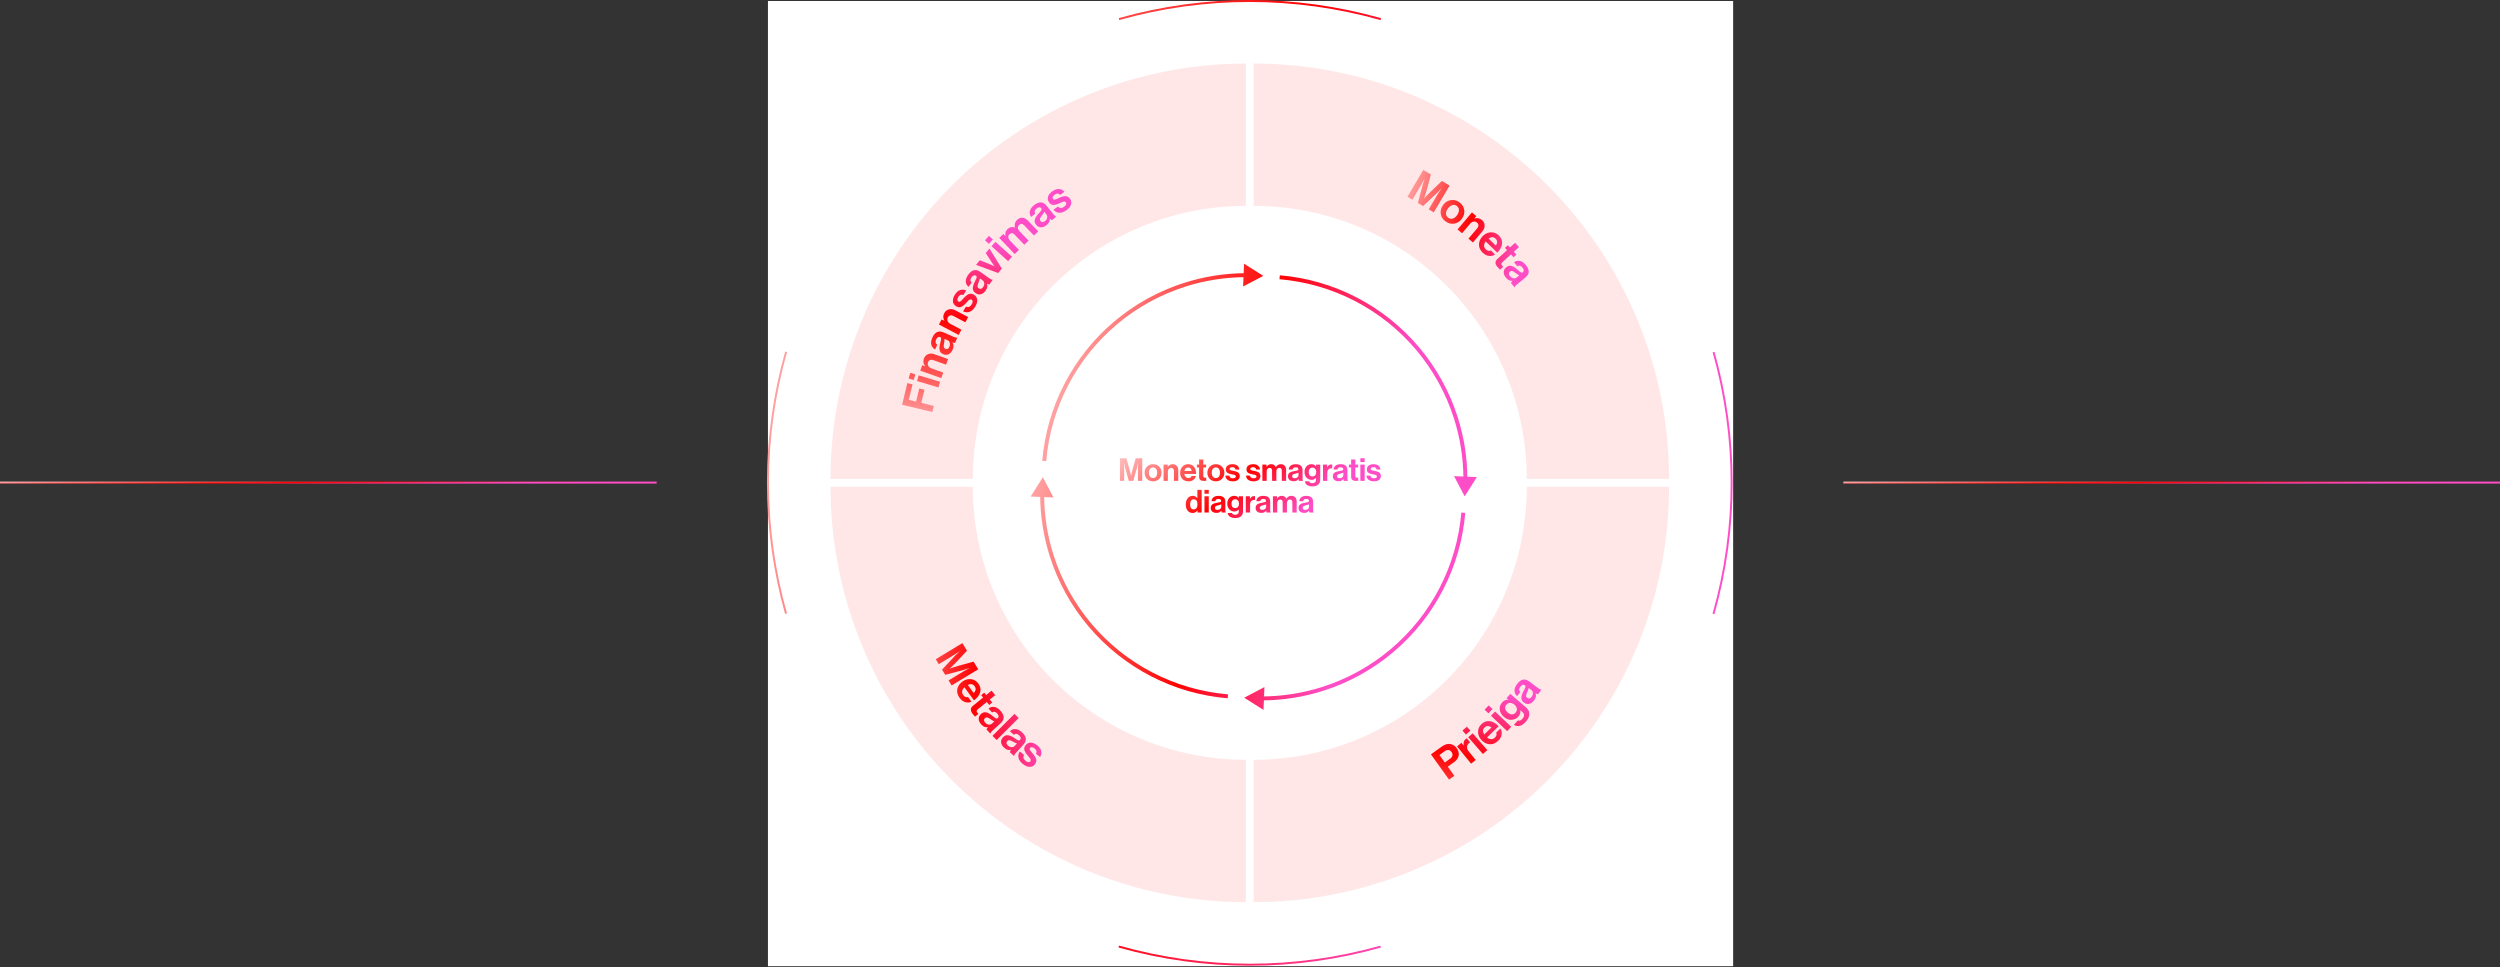 <svg width="1264" height="489" viewBox="0 0 1264 489" fill="none" xmlns="http://www.w3.org/2000/svg">
<rect x="0" y="0" width="1264" height="489" fill="#333333" stroke="none"/>
<rect width="488" height="488" transform="translate(388.273 0.5)" fill="white"/>
<path d="M565.761 9.65C609.052 -2.561 654.878 -2.55 698.163 9.684M397.424 310.271C385.212 266.98 385.224 221.154 397.457 177.869M698.045 478.609C654.754 490.82 608.927 490.809 565.642 478.575M866.382 177.988C878.594 221.278 878.582 267.105 866.349 310.39" stroke="url(#paint0_linear_11655_75461)"/>
<path d="M843.902 242.125C843.902 214.547 838.471 187.24 827.917 161.761C817.364 136.283 801.895 113.133 782.395 93.633C762.894 74.132 739.744 58.664 714.266 48.11C688.787 37.557 661.48 32.125 633.902 32.125L633.902 104.096C652.029 104.096 669.977 107.666 686.724 114.603C703.47 121.539 718.687 131.706 731.504 144.524C744.321 157.341 754.488 172.557 761.425 189.303C768.361 206.05 771.932 223.999 771.932 242.125H843.902Z" fill="#FF0B1A" fill-opacity="0.1"/>
<path d="M419.902 242.125C419.902 214.547 425.334 187.24 435.888 161.761C446.441 136.283 461.91 113.133 481.41 93.633C500.91 74.132 524.06 58.664 549.539 48.11C575.017 37.557 602.325 32.125 629.902 32.125L629.902 104.096C611.776 104.096 593.827 107.666 577.081 114.603C560.334 121.539 545.118 131.706 532.301 144.524C519.484 157.341 509.316 172.557 502.38 189.303C495.443 206.05 491.873 223.999 491.873 242.125H419.902Z" fill="#FF0B1A" fill-opacity="0.1"/>
<path d="M419.902 246.125C419.902 273.703 425.334 301.01 435.888 326.489C446.441 351.967 461.91 375.117 481.41 394.617C500.91 414.118 524.06 429.586 549.539 440.14C575.017 450.693 602.325 456.125 629.902 456.125L629.902 384.154C611.776 384.154 593.827 380.584 577.081 373.647C560.334 366.711 545.118 356.544 532.301 343.726C519.484 330.909 509.316 315.693 502.38 298.947C495.443 282.2 491.873 264.251 491.873 246.125H419.902Z" fill="#FF0B1A" fill-opacity="0.1"/>
<path d="M843.902 246.125C843.902 273.703 838.471 301.01 827.917 326.489C817.364 351.967 801.895 375.117 782.395 394.617C762.894 414.118 739.744 429.586 714.266 440.14C688.787 450.693 661.48 456.125 633.902 456.125L633.902 384.154C652.029 384.154 669.977 380.584 686.724 373.647C703.47 366.711 718.687 356.544 731.504 343.726C744.321 330.909 754.488 315.693 761.425 298.947C768.361 282.2 771.932 264.251 771.932 246.125H843.902Z" fill="#FF0B1A" fill-opacity="0.1"/>
<path d="M711.585 99.472L719.596 85.936L723.459 88.222L721.348 96.15C721.188 96.737 720.994 97.381 720.767 98.082C720.56 98.777 720.39 99.324 720.256 99.722L720.037 100.308L720.075 100.331C721.084 99.173 722.083 98.119 723.071 97.17L729.006 91.505L732.925 93.824L724.913 107.361L722.357 105.848L726.951 98.086L728.723 95.351L728.685 95.329C727.856 96.27 727.152 97.012 726.575 97.556L719.517 104.168L716.886 102.61L719.342 93.276L720.279 90.354L720.242 90.331C719.645 91.512 719.13 92.468 718.697 93.201L714.103 100.963L711.585 99.472ZM735.31 113.062C733.757 113.333 732.279 112.96 730.877 111.946C729.475 110.932 728.659 109.644 728.43 108.085C728.209 106.513 728.597 105.038 729.595 103.66C730.592 102.281 731.867 101.457 733.42 101.187C734.982 100.905 736.464 101.271 737.866 102.285C739.268 103.3 740.08 104.593 740.3 106.164C740.53 107.724 740.146 109.193 739.148 110.572C738.151 111.95 736.872 112.78 735.31 113.062ZM732.218 110.092C732.943 110.617 733.701 110.758 734.491 110.515C735.303 110.27 736.035 109.695 736.689 108.792C737.342 107.889 737.658 107.014 737.638 106.166C737.629 105.327 737.263 104.646 736.538 104.121C735.801 103.588 735.033 103.449 734.234 103.703C733.443 103.946 732.716 104.524 732.054 105.439C731.401 106.342 731.078 107.213 731.087 108.052C731.104 108.879 731.481 109.559 732.218 110.092ZM746.445 109.273L745.452 110.449L745.502 110.492C746.891 110.053 748.14 110.302 749.249 111.239C750.134 111.987 750.595 112.895 750.633 113.964C750.68 115.021 750.302 116.026 749.497 116.978L744.741 122.608L742.455 120.677L746.928 115.383C747.325 114.913 747.513 114.418 747.49 113.9C747.478 113.391 747.237 112.938 746.767 112.54C746.263 112.114 745.686 111.944 745.038 112.03C744.401 112.125 743.836 112.464 743.344 113.046L739.212 117.936L736.926 116.005L744.21 107.385L746.445 109.273ZM749.675 127.777C748.371 126.51 747.733 125.113 747.763 123.588C747.803 122.053 748.431 120.659 749.647 119.407C750.822 118.197 752.176 117.55 753.71 117.465C755.254 117.37 756.61 117.89 757.778 119.024C759.051 120.261 759.605 121.658 759.441 123.216C759.277 124.775 758.475 126.295 757.034 127.779L751.164 122.076C750.624 122.8 750.355 123.509 750.354 124.204C750.364 124.889 750.669 125.522 751.269 126.104C752.058 126.871 752.9 127.045 753.797 126.628L755.911 128.682C755.018 129.286 754.005 129.529 752.873 129.411C751.74 129.292 750.675 128.748 749.675 127.777ZM756.2 120.712C755.159 119.7 753.971 119.671 752.636 120.624L756.234 124.119C756.703 123.573 756.933 122.988 756.924 122.366C756.925 121.733 756.684 121.182 756.2 120.712ZM760.919 125.315L762.382 123.98L763.434 125.134L766.035 122.762L768.007 124.924L765.406 127.296L766.711 128.727L765.248 130.061L763.943 128.631L759.522 132.663C758.969 133.167 758.945 133.695 759.449 134.248L760.058 134.883L758.432 136.366C758.104 136.05 757.673 135.599 757.14 135.014C756.557 134.374 756.219 133.7 756.127 132.989C756.046 132.269 756.363 131.583 757.079 130.931L761.971 126.469L760.919 125.315ZM763.945 143.081C763.999 142.846 764.248 142.491 764.692 142.014L764.664 141.98C764.085 142.037 763.535 141.956 763.015 141.737C762.495 141.519 761.952 141.063 761.385 140.371C760.632 139.452 760.261 138.524 760.271 137.587C760.281 136.65 760.711 135.833 761.562 135.136C762.447 134.411 763.345 134.188 764.255 134.466C765.177 134.735 766.173 135.361 767.242 136.343C768.025 137.067 768.593 137.53 768.948 137.732C769.315 137.925 769.651 137.896 769.958 137.645C770.275 137.385 770.423 137.056 770.4 136.657C770.388 136.25 770.188 135.808 769.797 135.331C768.933 134.276 768.065 134.048 767.192 134.649L765.505 132.59C766.362 131.946 767.322 131.718 768.387 131.908C769.452 132.097 770.477 132.793 771.462 133.996C773.469 136.447 773.401 138.551 771.256 140.307L766.813 143.945C766.155 144.484 765.836 144.916 765.856 145.241L765.77 145.31L763.945 143.081ZM763.462 139.609C763.982 140.244 764.556 140.609 765.182 140.703C765.818 140.808 766.362 140.674 766.816 140.303L768.127 139.229C767.775 139.1 767.164 138.701 766.292 138.03C765.606 137.493 765.055 137.167 764.639 137.053C764.234 136.929 763.839 137.025 763.453 137.341C762.716 137.945 762.718 138.701 763.462 139.609Z" fill="url(#paint1_linear_11655_75461)"/>
<path d="M471.399 208.337L456.108 204.645L458.752 193.695L461.383 194.331L459.487 202.179L463.166 203.067L464.772 196.416L467.424 197.057L465.817 203.708L472.147 205.236L471.399 208.337ZM474.458 195.892L463.646 192.654L464.505 189.788L475.316 193.026L474.458 195.892ZM461.96 192.15L459.389 191.38L460.247 188.513L462.818 189.283L461.96 192.15ZM466.259 184.66L467.71 185.176L467.733 185.114C466.832 183.969 466.624 182.712 467.11 181.344C467.498 180.252 468.185 179.5 469.172 179.088C470.145 178.671 471.219 178.671 472.394 179.088L479.339 181.555L478.338 184.374L471.807 182.055C471.227 181.849 470.698 181.848 470.221 182.052C469.749 182.242 469.409 182.627 469.203 183.208C468.982 183.83 469.026 184.429 469.335 185.006C469.649 185.569 470.165 185.978 470.884 186.233L476.917 188.375L475.915 191.195L465.28 187.418L466.259 184.66ZM482.881 173.341C482.648 173.399 482.218 173.338 481.592 173.158L481.574 173.199C481.887 173.689 482.064 174.215 482.105 174.778C482.146 175.341 481.986 176.032 481.626 176.851C481.148 177.938 480.489 178.69 479.649 179.106C478.81 179.522 477.886 179.508 476.879 179.065C475.832 178.605 475.226 177.906 475.062 176.968C474.884 176.025 474.99 174.854 475.381 173.455C475.671 172.43 475.826 171.713 475.846 171.305C475.852 170.891 475.673 170.604 475.311 170.445C474.935 170.279 474.574 170.297 474.23 170.498C473.872 170.693 473.569 171.072 473.321 171.636C472.772 172.885 472.963 173.762 473.894 174.268L472.822 176.704C471.86 176.233 471.222 175.48 470.908 174.445C470.594 173.41 470.75 172.18 471.376 170.757C472.651 167.857 474.558 166.965 477.095 168.081L482.351 170.392C483.13 170.735 483.66 170.823 483.941 170.659L484.041 170.703L482.881 173.341ZM480.005 175.345C480.336 174.593 480.401 173.917 480.201 173.316C480.006 172.702 479.64 172.276 479.103 172.04L477.553 171.358C477.597 171.73 477.518 172.457 477.315 173.537C477.147 174.393 477.107 175.032 477.193 175.454C477.266 175.871 477.531 176.18 477.988 176.38C478.86 176.764 479.533 176.419 480.005 175.345ZM476.096 161.499L477.458 162.218L477.488 162.159C476.762 160.897 476.738 159.623 477.416 158.339C477.957 157.315 478.746 156.67 479.782 156.404C480.804 156.132 481.867 156.287 482.97 156.869L489.486 160.311L488.089 162.956L481.961 159.72C481.417 159.432 480.893 159.355 480.392 159.488C479.897 159.608 479.506 159.941 479.218 160.486C478.91 161.069 478.867 161.668 479.09 162.284C479.319 162.886 479.771 163.365 480.445 163.721L486.106 166.711L484.709 169.357L474.729 164.086L476.096 161.499ZM493.091 154.997C492.243 156.369 491.28 157.257 490.203 157.66C489.113 158.055 488.021 157.966 486.927 157.393L488.385 155.035C489.546 155.529 490.508 155.159 491.272 153.924C491.619 153.362 491.786 152.87 491.771 152.448C491.765 152.012 491.593 151.69 491.256 151.482C491.131 151.405 491.004 151.36 490.873 151.349C490.75 151.324 490.616 151.345 490.472 151.411C490.323 151.457 490.197 151.508 490.093 151.565C489.997 151.608 489.862 151.715 489.688 151.884C489.515 152.052 489.381 152.185 489.287 152.282C489.2 152.366 489.057 152.528 488.858 152.767C488.653 152.985 488.508 153.137 488.421 153.221C487.998 153.683 487.632 154.052 487.323 154.327C487.011 154.582 486.642 154.828 486.219 155.067C485.783 155.297 485.333 155.398 484.868 155.369C484.398 155.32 483.914 155.141 483.415 154.832C482.417 154.215 481.88 153.383 481.804 152.335C481.735 151.275 482.056 150.172 482.765 149.024C483.529 147.789 484.414 147 485.42 146.656C486.421 146.293 487.445 146.366 488.492 146.875L487.069 149.177C486.071 148.698 485.222 149.026 484.52 150.161C484.203 150.672 484.046 151.136 484.048 151.551C484.058 151.953 484.231 152.259 484.568 152.467C484.68 152.536 484.798 152.583 484.92 152.608C485.039 152.612 485.166 152.587 485.303 152.534C485.434 152.46 485.556 152.389 485.668 152.32C485.767 152.243 485.899 152.127 486.065 151.97C486.218 151.806 486.356 151.667 486.478 151.553C486.588 151.432 486.741 151.268 486.937 151.061C487.121 150.848 487.268 150.68 487.378 150.558C487.712 150.213 487.994 149.939 488.223 149.736C488.448 149.512 488.745 149.282 489.116 149.046C489.474 148.802 489.81 148.648 490.125 148.584C490.436 148.5 490.802 148.494 491.224 148.565C491.641 148.616 492.067 148.776 492.504 149.046C493.452 149.633 493.975 150.474 494.073 151.569C494.167 152.645 493.84 153.787 493.091 154.997ZM500.257 143.797C500.016 143.806 499.608 143.658 499.032 143.355L499.006 143.391C499.213 143.935 499.278 144.486 499.204 145.045C499.129 145.605 498.832 146.248 498.312 146.977C497.622 147.943 496.823 148.545 495.916 148.78C495.009 149.016 494.108 148.814 493.213 148.175C492.282 147.511 491.831 146.703 491.861 145.751C491.88 144.791 492.223 143.667 492.891 142.378C493.385 141.433 493.683 140.763 493.785 140.367C493.875 139.963 493.759 139.646 493.437 139.416C493.103 139.177 492.746 139.121 492.368 139.248C491.978 139.365 491.604 139.675 491.246 140.176C490.453 141.286 490.461 142.184 491.27 142.869L489.723 145.036C488.877 144.378 488.406 143.511 488.311 142.433C488.215 141.356 488.618 140.184 489.521 138.919C491.362 136.34 493.41 135.856 495.667 137.466L500.34 140.802C501.033 141.296 501.533 141.491 501.842 141.387L501.931 141.451L500.257 143.797ZM497.032 145.171C497.51 144.503 497.711 143.854 497.638 143.225C497.573 142.584 497.302 142.093 496.824 141.752L495.445 140.768C495.413 141.141 495.187 141.836 494.768 142.853C494.429 143.656 494.259 144.273 494.257 144.704C494.244 145.127 494.44 145.484 494.846 145.773C495.622 146.327 496.351 146.126 497.032 145.171ZM504.691 138.041L493.481 133.912L495.406 131.564L501.075 133.88L502.791 134.633L502.819 134.599C502.51 134.213 502.147 133.707 501.731 133.081L498.378 127.941L500.275 125.627L506.505 135.829L504.691 138.041ZM509.68 132.029L501.301 124.469L503.305 122.247L511.684 129.808L509.68 132.029ZM499.994 123.29L498.001 121.492L500.006 119.27L501.998 121.068L499.994 123.29ZM513.025 128.424L505.204 120.288L507.281 118.291L508.333 119.385L508.381 119.339C508.055 117.964 508.421 116.768 509.479 115.751C509.986 115.263 510.563 114.964 511.208 114.852C511.854 114.719 512.485 114.773 513.103 115.014L513.135 114.983C512.812 113.462 513.169 112.204 514.205 111.208C515.051 110.395 515.955 110.024 516.919 110.094C517.882 110.145 518.796 110.619 519.66 111.518L524.92 116.989L522.763 119.063L517.854 113.956C516.959 113.026 516.095 112.962 515.259 113.765C514.805 114.202 514.603 114.711 514.653 115.293C514.705 115.854 514.989 116.405 515.508 116.944L520.051 121.67L517.894 123.744L512.985 118.637C512.09 117.706 511.225 117.643 510.39 118.446C509.957 118.862 509.76 119.367 509.8 119.959C509.841 120.53 510.12 121.085 510.639 121.625L515.182 126.351L513.025 128.424ZM531.835 111.321C531.601 111.264 531.247 111.013 530.774 110.565L530.74 110.593C530.792 111.172 530.707 111.721 530.484 112.24C530.261 112.758 529.802 113.298 529.105 113.859C528.18 114.604 527.249 114.968 526.312 114.951C525.375 114.934 524.562 114.497 523.872 113.64C523.154 112.749 522.938 111.85 523.223 110.942C523.499 110.022 524.133 109.032 525.123 107.97C525.853 107.193 526.321 106.628 526.526 106.275C526.722 105.91 526.695 105.573 526.447 105.265C526.189 104.945 525.861 104.795 525.463 104.815C525.055 104.823 524.611 105.021 524.132 105.407C523.069 106.263 522.835 107.129 523.429 108.007L521.356 109.677C520.719 108.816 520.499 107.853 520.697 106.79C520.895 105.726 521.599 104.707 522.81 103.731C525.277 101.744 527.38 101.829 529.119 103.988L532.721 108.459C533.255 109.122 533.685 109.444 534.01 109.427L534.079 109.513L531.835 111.321ZM528.359 111.776C528.999 111.261 529.368 110.69 529.466 110.065C529.576 109.43 529.447 108.884 529.079 108.427L528.017 107.108C527.885 107.459 527.48 108.067 526.803 108.933C526.26 109.615 525.93 110.164 525.812 110.579C525.686 110.983 525.779 111.379 526.091 111.767C526.69 112.509 527.445 112.512 528.359 111.776ZM539.225 106.264C537.904 107.191 536.669 107.626 535.52 107.572C534.363 107.505 533.395 106.993 532.616 106.035L534.886 104.443C535.757 105.355 536.788 105.394 537.977 104.56C538.517 104.181 538.864 103.795 539.018 103.401C539.183 102.998 539.152 102.635 538.925 102.31C538.841 102.19 538.741 102.099 538.626 102.037C538.522 101.966 538.391 101.932 538.233 101.936C538.078 101.919 537.941 101.916 537.824 101.927C537.718 101.93 537.552 101.974 537.326 102.061C537.1 102.148 536.925 102.217 536.8 102.269C536.687 102.312 536.492 102.404 536.214 102.545C535.941 102.665 535.747 102.747 535.634 102.79C535.063 103.048 534.581 103.242 534.189 103.373C533.801 103.484 533.366 103.566 532.883 103.618C532.391 103.658 531.938 103.573 531.522 103.363C531.11 103.132 530.735 102.777 530.398 102.296C529.725 101.336 529.559 100.359 529.902 99.366C530.257 98.365 530.987 97.477 532.092 96.703C533.281 95.869 534.406 95.493 535.465 95.574C536.529 95.634 537.441 96.105 538.202 96.987L535.986 98.54C535.259 97.707 534.349 97.673 533.256 98.439C532.763 98.784 532.436 99.148 532.274 99.53C532.124 99.904 532.163 100.253 532.39 100.577C532.466 100.686 532.556 100.775 532.659 100.846C532.766 100.896 532.893 100.924 533.039 100.928C533.19 100.913 533.33 100.895 533.459 100.876C533.581 100.845 533.748 100.79 533.962 100.712C534.168 100.621 534.349 100.548 534.506 100.491C534.655 100.423 534.861 100.332 535.122 100.22C535.376 100.097 535.577 100 535.726 99.932C536.169 99.746 536.536 99.606 536.827 99.509C537.121 99.392 537.485 99.299 537.919 99.227C538.344 99.144 538.714 99.135 539.029 99.201C539.348 99.247 539.687 99.385 540.046 99.617C540.409 99.828 540.738 100.144 541.032 100.564C541.672 101.477 541.821 102.456 541.48 103.502C541.142 104.527 540.39 105.448 539.225 106.264Z" fill="url(#paint2_linear_11655_75461)"/>
<path d="M473.117 333.304L486.576 325.162L488.899 329.002L483.291 334.991C482.873 335.433 482.398 335.909 481.866 336.419C481.355 336.934 480.947 337.335 480.641 337.623L480.171 338.036L480.193 338.074C481.63 337.53 483.008 337.074 484.327 336.704L492.235 334.517L494.592 338.414L481.133 346.556L479.596 344.014L487.314 339.346L490.168 337.773L490.145 337.736C488.97 338.173 487.999 338.494 487.232 338.701L477.888 341.191L476.305 338.574L482.882 331.51L485.089 329.378L485.067 329.34C483.983 330.099 483.077 330.698 482.349 331.139L474.631 335.807L473.117 333.304ZM485.183 352.856C484.113 351.385 483.722 349.901 484.01 348.403C484.311 346.897 485.166 345.63 486.578 344.603C487.941 343.61 489.386 343.203 490.912 343.38C492.45 343.549 493.698 344.291 494.656 345.608C495.7 347.043 496.009 348.514 495.582 350.021C495.156 351.529 494.107 352.891 492.435 354.108L487.619 347.491C486.964 348.113 486.578 348.766 486.46 349.45C486.353 350.127 486.546 350.803 487.038 351.478C487.685 352.368 488.486 352.683 489.44 352.424L491.175 354.807C490.192 355.251 489.152 355.318 488.056 355.009C486.961 354.7 486.003 353.982 485.183 352.856ZM492.814 347.003C491.959 345.829 490.794 345.598 489.317 346.31L492.268 350.365C492.823 349.907 493.149 349.37 493.246 348.756C493.355 348.132 493.211 347.548 492.814 347.003ZM496.085 351.455L497.62 350.204L498.607 351.416L501.336 349.193L503.184 351.462L500.454 353.685L501.676 355.186L500.141 356.436L498.919 354.935L494.278 358.713C493.698 359.185 493.644 359.712 494.117 360.292L494.689 360.96L492.983 362.349C492.673 362.015 492.268 361.541 491.768 360.927C491.222 360.256 490.923 359.563 490.871 358.849C490.83 358.125 491.185 357.458 491.936 356.847L497.071 352.666L496.085 351.455ZM498.789 368.808C498.832 368.572 499.062 368.203 499.48 367.704L499.45 367.671C498.875 367.759 498.322 367.707 497.791 367.516C497.26 367.325 496.693 366.899 496.091 366.237C495.291 365.359 494.871 364.451 494.832 363.515C494.793 362.579 495.18 361.74 495.993 361C496.839 360.23 497.724 359.96 498.648 360.19C499.582 360.41 500.609 360.982 501.729 361.907C502.548 362.589 503.14 363.021 503.506 363.205C503.882 363.378 504.216 363.331 504.509 363.065C504.812 362.788 504.942 362.452 504.899 362.055C504.866 361.649 504.642 361.218 504.227 360.762C503.309 359.754 502.43 359.572 501.59 360.218L499.797 358.25C500.619 357.562 501.566 357.284 502.64 357.417C503.713 357.551 504.773 358.192 505.82 359.342C507.953 361.684 507.995 363.788 505.945 365.655L501.699 369.521C501.07 370.093 500.774 370.542 500.811 370.865L500.73 370.939L498.789 368.808ZM498.125 365.367C498.678 365.974 499.27 366.308 499.9 366.369C500.541 366.44 501.078 366.278 501.511 365.883L502.764 364.743C502.406 364.633 501.774 364.266 500.869 363.642C500.155 363.141 499.588 362.845 499.166 362.752C498.756 362.65 498.366 362.767 497.997 363.103C497.292 363.744 497.335 364.499 498.125 365.367ZM501.806 372.051L512.931 360.931L515.047 363.047L503.921 374.167L501.806 372.051ZM510.595 380.315C510.615 380.075 510.81 379.687 511.18 379.151L511.148 379.122C510.583 379.262 510.028 379.262 509.481 379.121C508.935 378.98 508.331 378.608 507.67 378.005C506.792 377.205 506.29 376.34 506.164 375.412C506.038 374.483 506.346 373.613 507.087 372.8C507.858 371.954 508.713 371.603 509.654 371.747C510.605 371.879 511.681 372.354 512.882 373.171C513.761 373.774 514.391 374.149 514.771 374.298C515.162 374.436 515.49 374.358 515.757 374.066C516.034 373.762 516.132 373.415 516.052 373.024C515.981 372.622 515.718 372.214 515.263 371.799C514.255 370.88 513.363 370.781 512.586 371.502L510.619 369.709C511.373 368.947 512.291 368.583 513.372 368.616C514.453 368.649 515.568 369.19 516.717 370.237C519.058 372.371 519.295 374.463 517.427 376.511L513.559 380.754C512.986 381.383 512.733 381.857 512.799 382.176L512.725 382.257L510.595 380.315ZM509.615 376.95C510.221 377.503 510.842 377.781 511.475 377.783C512.119 377.795 512.639 377.584 513.034 377.15L514.176 375.898C513.809 375.822 513.146 375.515 512.186 374.978C511.429 374.546 510.837 374.303 510.409 374.25C509.99 374.187 509.613 374.339 509.277 374.707C508.635 375.412 508.747 376.159 509.615 376.95ZM517.239 386.344C515.981 385.335 515.217 384.271 514.948 383.153C514.688 382.023 514.91 380.95 515.612 379.934L517.774 381.669C517.143 382.76 517.394 383.76 518.526 384.669C519.041 385.082 519.509 385.307 519.931 385.344C520.364 385.391 520.704 385.259 520.952 384.95C521.043 384.836 521.103 384.715 521.131 384.586C521.17 384.467 521.165 384.332 521.118 384.181C521.09 384.027 521.055 383.896 521.012 383.786C520.98 383.685 520.89 383.538 520.744 383.346C520.598 383.153 520.482 383.004 520.398 382.898C520.325 382.802 520.182 382.641 519.969 382.413C519.777 382.184 519.644 382.021 519.571 381.925C519.164 381.448 518.843 381.04 518.607 380.701C518.392 380.359 518.192 379.964 518.007 379.515C517.831 379.054 517.786 378.595 517.872 378.137C517.978 377.676 518.214 377.217 518.581 376.76C519.315 375.844 520.207 375.413 521.256 375.464C522.316 375.525 523.373 375.978 524.425 376.822C525.558 377.731 526.234 378.705 526.452 379.745C526.691 380.783 526.494 381.791 525.861 382.768L523.75 381.075C524.347 380.143 524.125 379.26 523.083 378.425C522.614 378.049 522.174 377.836 521.761 377.788C521.361 377.748 521.036 377.883 520.789 378.192C520.706 378.295 520.645 378.406 520.606 378.525C520.588 378.642 520.597 378.771 520.633 378.913C520.69 379.053 520.746 379.183 520.801 379.302C520.865 379.409 520.964 379.555 521.099 379.738C521.243 379.91 521.365 380.064 521.463 380.199C521.57 380.323 521.714 380.495 521.895 380.715C522.085 380.924 522.234 381.09 522.341 381.214C522.643 381.588 522.881 381.901 523.055 382.153C523.249 382.403 523.441 382.726 523.631 383.123C523.829 383.508 523.941 383.86 523.966 384.181C524.011 384.5 523.973 384.864 523.851 385.274C523.75 385.681 523.539 386.085 523.217 386.486C522.52 387.355 521.621 387.772 520.522 387.736C519.443 387.698 518.349 387.234 517.239 386.344Z" fill="url(#paint3_linear_11655_75461)"/>
<path d="M732.641 394.187L723.481 381.399L729.097 377.376C730.552 376.334 731.953 375.935 733.3 376.179C734.627 376.419 735.704 377.118 736.533 378.274C737.404 379.49 737.723 380.741 737.489 382.027C737.255 383.313 736.477 384.43 735.153 385.378L732.005 387.633L735.323 392.265L732.641 394.187ZM727.778 381.731L730.494 385.522L733.177 383.601C733.844 383.122 734.237 382.588 734.356 381.998C734.466 381.396 734.308 380.797 733.881 380.201C733.454 379.605 732.946 379.274 732.358 379.208C731.761 379.13 731.14 379.322 730.496 379.783L727.778 381.731ZM738.906 375.552L740.044 376.952L740.095 376.91C739.952 376.176 739.948 375.555 740.083 375.048C740.21 374.529 740.523 374.066 741.024 373.659C741.263 373.464 741.463 373.339 741.625 373.283L743.278 375.313L743.226 375.355C742.377 375.914 741.884 376.599 741.749 377.408C741.613 378.218 741.911 379.072 742.643 379.971L746.114 384.237L743.793 386.126L736.67 377.371L738.906 375.552ZM749.753 381.233L742.336 372.727L744.591 370.761L752.008 379.267L749.753 381.233ZM741.179 371.401L739.415 369.378L741.67 367.412L743.434 369.435L741.179 371.401ZM757.483 374.531C756.171 375.791 754.753 376.379 753.23 376.297C751.697 376.203 750.326 375.527 749.117 374.269C747.948 373.052 747.349 371.676 747.318 370.14C747.276 368.594 747.843 367.257 749.017 366.129C750.297 364.9 751.712 364.394 753.264 364.612C754.816 364.83 756.308 365.685 757.74 367.177L751.837 372.845C752.542 373.409 753.241 373.704 753.936 373.728C754.62 373.742 755.264 373.459 755.867 372.88C756.66 372.118 756.864 371.282 756.477 370.372L758.604 368.33C759.176 369.244 759.384 370.265 759.226 371.392C759.069 372.52 758.487 373.566 757.483 374.531ZM750.649 367.765C749.601 368.77 749.531 369.957 750.437 371.323L754.054 367.849C753.525 367.361 752.949 367.111 752.327 367.098C751.695 367.075 751.135 367.297 750.649 367.765ZM762.027 369.647L753.838 361.881L755.897 359.71L764.086 367.476L762.027 369.647ZM752.561 360.669L750.613 358.822L752.672 356.652L754.619 358.498L752.561 360.669ZM771.54 364.794C770.544 365.949 769.511 366.676 768.442 366.973C767.381 367.26 766.376 367.101 765.427 366.495L767.366 364.245C768.19 364.569 769 364.27 769.795 363.348C770.887 362.081 770.838 360.936 769.649 359.911L768.716 359.107L768.673 359.157C768.832 360.32 768.524 361.352 767.748 362.252C766.877 363.262 765.743 363.825 764.348 363.939C762.962 364.042 761.652 363.562 760.419 362.499C759.153 361.407 758.439 360.191 758.277 358.851C758.104 357.502 758.487 356.283 759.425 355.194C760.316 354.161 761.373 353.698 762.598 353.804L762.627 353.771L761.727 352.995L763.608 350.812L771.507 357.621C772.618 358.578 773.193 359.664 773.231 360.878C773.281 362.122 772.718 363.427 771.54 364.794ZM766.262 360.303C766.846 359.625 767.065 358.933 766.919 358.226C766.773 357.519 766.361 356.874 765.684 356.29C765.017 355.715 764.314 355.419 763.574 355.401C762.833 355.362 762.18 355.671 761.615 356.326C761.117 356.904 760.926 357.553 761.042 358.272C761.167 358.98 761.585 359.641 762.296 360.254C763.018 360.876 763.733 361.192 764.441 361.202C765.148 361.191 765.755 360.891 766.262 360.303ZM777.637 351.006C777.396 351.009 776.992 350.851 776.423 350.533L776.397 350.568C776.589 351.117 776.641 351.67 776.552 352.227C776.463 352.785 776.15 353.421 775.612 354.135C774.897 355.085 774.084 355.665 773.171 355.878C772.258 356.091 771.363 355.866 770.484 355.204C769.57 354.516 769.14 353.697 769.194 352.747C769.237 351.788 769.609 350.672 770.309 349.401C770.827 348.469 771.142 347.806 771.254 347.413C771.355 347.012 771.247 346.692 770.93 346.454C770.602 346.207 770.247 346.142 769.866 346.258C769.472 346.366 769.091 346.666 768.72 347.158C767.9 348.248 767.885 349.146 768.676 349.851L767.075 351.978C766.246 351.299 765.797 350.419 765.729 349.34C765.66 348.26 766.093 347.099 767.028 345.857C768.934 343.326 770.994 342.894 773.208 344.561L777.796 348.014C778.475 348.526 778.971 348.734 779.282 348.637L779.37 348.704L777.637 351.006ZM774.378 352.298C774.872 351.642 775.09 350.999 775.033 350.368C774.984 349.726 774.725 349.228 774.257 348.875L772.903 347.856C772.862 348.229 772.618 348.918 772.174 349.923C771.814 350.717 771.629 351.33 771.616 351.761C771.592 352.184 771.779 352.545 772.177 352.845C772.939 353.418 773.673 353.236 774.378 352.298Z" fill="url(#paint4_linear_11655_75461)"/>
<path d="M685.433 151.258L685.892 150.37L685.433 151.258ZM716.709 176.199L717.473 175.553L716.709 176.199ZM736.06 211.21L737.013 210.906L736.06 211.21ZM740.54 250.961L746.711 241.201L735.173 240.737L740.54 250.961ZM539.035 194.595L538.147 194.136L539.035 194.595ZM563.976 163.319L563.331 162.555L563.976 163.319ZM598.987 143.967L598.683 143.015V143.015L598.987 143.967ZM638.738 139.488L628.978 133.317L628.514 144.854L638.738 139.488ZM703.829 328.931L704.474 329.696L703.829 328.931ZM668.818 348.283L669.122 349.235L668.818 348.283ZM629.067 352.762L638.826 358.933L639.291 347.396L629.067 352.762ZM582.372 340.992L582.831 340.104L582.372 340.992ZM551.096 316.051L550.332 316.697L551.096 316.051ZM531.745 281.04L530.792 281.344H530.792L531.745 281.04ZM527.265 241.289L521.094 251.049L532.632 251.513L527.265 241.289ZM646.993 140.185L646.909 141.181C660.194 142.301 673.129 146.027 684.974 152.146L685.433 151.258L685.892 150.37C673.813 144.13 660.624 140.331 647.077 139.188L646.993 140.185ZM685.433 151.258L684.974 152.146C696.819 158.265 707.343 166.658 715.945 176.844L716.709 176.199L717.473 175.553C708.701 165.167 697.97 156.609 685.892 150.37L685.433 151.258ZM716.709 176.199L715.945 176.844C724.547 187.03 731.058 198.811 735.107 211.513L736.06 211.21L737.013 210.906C732.884 197.953 726.244 185.94 717.473 175.553L716.709 176.199ZM736.06 211.21L735.107 211.513C738.252 221.379 739.864 231.652 739.902 241.972L740.902 241.969L741.902 241.965C741.863 231.441 740.22 220.966 737.013 210.906L736.06 211.21ZM527.962 233.034L528.959 233.118C530.079 219.833 533.805 206.899 539.924 195.054L539.035 194.595L538.147 194.136C531.907 206.214 528.108 219.404 526.966 232.95L527.962 233.034ZM539.035 194.595L539.924 195.054C546.043 183.208 554.435 172.684 564.621 164.083L563.976 163.319L563.331 162.555C552.944 171.326 544.386 182.057 538.147 194.136L539.035 194.595ZM563.976 163.319L564.621 164.083C574.807 155.481 586.588 148.969 599.291 144.92L598.987 143.967L598.683 143.015C585.73 147.144 573.718 153.783 563.331 162.555L563.976 163.319ZM598.987 143.967L599.291 144.92C609.157 141.775 619.429 140.164 629.75 140.126L629.746 139.126L629.742 138.126C619.218 138.164 608.744 139.808 598.683 143.015L598.987 143.967ZM739.843 259.216L738.846 259.132C737.726 272.417 734 285.351 727.881 297.196L728.769 297.655L729.658 298.114C735.897 286.036 739.697 272.846 740.839 259.3L739.843 259.216ZM728.769 297.655L727.881 297.196C721.762 309.042 713.37 319.566 703.184 328.167L703.829 328.931L704.474 329.696C714.861 320.924 723.418 310.193 729.658 298.114L728.769 297.655ZM703.829 328.931L703.184 328.167C692.997 336.769 681.217 343.281 668.514 347.33L668.818 348.283L669.122 349.235C682.074 345.106 694.087 338.467 704.474 329.696L703.829 328.931ZM668.818 348.283L668.514 347.33C658.648 350.475 648.376 352.086 638.055 352.124L638.059 353.124L638.062 354.124C648.586 354.086 659.061 352.442 669.122 349.235L668.818 348.283ZM620.812 352.065L620.896 351.069C607.611 349.949 594.676 346.223 582.831 340.104L582.372 340.992L581.913 341.88C593.992 348.12 607.181 351.919 620.728 353.062L620.812 352.065ZM582.372 340.992L582.831 340.104C570.986 333.985 560.462 325.592 551.86 315.406L551.096 316.051L550.332 316.697C559.103 327.083 569.835 335.641 581.913 341.88L582.372 340.992ZM551.096 316.051L551.86 315.406C543.258 305.22 536.747 293.439 532.698 280.737L531.745 281.04L530.792 281.344C534.921 294.297 541.56 306.31 550.332 316.697L551.096 316.051ZM531.745 281.04L532.698 280.737C529.553 270.871 527.941 260.598 527.903 250.278L526.903 250.281L525.903 250.285C525.942 260.809 527.585 271.284 530.792 281.344L531.745 281.04Z" fill="url(#paint5_linear_11655_75461)"/>
<path d="M566.245 243.125V231.685H569.509L571.125 237.429C571.242 237.856 571.36 238.33 571.477 238.853C571.605 239.365 571.701 239.77 571.765 240.069L571.845 240.517H571.877C572.08 239.418 572.314 238.389 572.581 237.429L574.197 231.685H577.509V243.125H575.349V236.565L575.445 234.197H575.413C575.242 235.093 575.077 235.818 574.917 236.373L572.949 243.125H570.725L568.805 236.373L568.309 234.197H568.277C568.341 235.157 568.373 235.946 568.373 236.565V243.125H566.245ZM586.076 242.133C585.276 242.954 584.247 243.365 582.988 243.365C581.73 243.365 580.7 242.954 579.9 242.133C579.1 241.301 578.7 240.266 578.7 239.029C578.7 237.792 579.1 236.762 579.9 235.941C580.7 235.109 581.73 234.693 582.988 234.693C584.247 234.693 585.276 235.109 586.076 235.941C586.876 236.762 587.276 237.792 587.276 239.029C587.276 240.266 586.876 241.301 586.076 242.133ZM582.988 241.701C583.639 241.701 584.146 241.461 584.508 240.981C584.882 240.49 585.068 239.84 585.068 239.029C585.068 238.218 584.882 237.568 584.508 237.077C584.146 236.586 583.639 236.341 582.988 236.341C582.327 236.341 581.815 236.586 581.452 237.077C581.09 237.557 580.908 238.208 580.908 239.029C580.908 239.84 581.09 240.49 581.452 240.981C581.815 241.461 582.327 241.701 582.988 241.701ZM590.416 234.917V236.037H590.464C591.029 235.141 591.84 234.693 592.896 234.693C593.738 234.693 594.421 234.981 594.944 235.557C595.466 236.122 595.728 236.858 595.728 237.765V243.125H593.552V238.085C593.552 237.637 593.424 237.274 593.168 236.997C592.922 236.72 592.576 236.581 592.128 236.581C591.648 236.581 591.248 236.757 590.928 237.109C590.618 237.461 590.464 237.914 590.464 238.469V243.125H588.288V234.917H590.416ZM600.925 243.365C599.602 243.365 598.562 242.96 597.805 242.149C597.048 241.328 596.669 240.282 596.669 239.013C596.669 237.786 597.048 236.762 597.805 235.941C598.562 235.109 599.533 234.693 600.717 234.693C602.008 234.693 603.005 235.141 603.709 236.037C604.413 236.933 604.765 238.133 604.765 239.637H598.813C598.898 240.288 599.117 240.794 599.469 241.157C599.821 241.509 600.301 241.685 600.909 241.685C601.709 241.685 602.237 241.349 602.493 240.677H604.637C604.477 241.445 604.072 242.085 603.421 242.597C602.77 243.109 601.938 243.365 600.925 243.365ZM600.749 236.373C599.693 236.373 599.058 236.96 598.845 238.133H602.493C602.461 237.61 602.285 237.189 601.965 236.869C601.645 236.538 601.24 236.373 600.749 236.373ZM605.136 236.357V234.917H606.272V232.357H608.4V234.917H609.808V236.357H608.4V240.709C608.4 241.253 608.672 241.525 609.216 241.525L609.856 241.509V243.109C609.525 243.13 609.072 243.141 608.496 243.141C607.867 243.141 607.339 242.992 606.912 242.693C606.485 242.384 606.272 241.877 606.272 241.173V236.357H605.136ZM617.826 242.133C617.026 242.954 615.997 243.365 614.738 243.365C613.48 243.365 612.45 242.954 611.65 242.133C610.85 241.301 610.45 240.266 610.45 239.029C610.45 237.792 610.85 236.762 611.65 235.941C612.45 235.109 613.48 234.693 614.738 234.693C615.997 234.693 617.026 235.109 617.826 235.941C618.626 236.762 619.026 237.792 619.026 239.029C619.026 240.266 618.626 241.301 617.826 242.133ZM614.738 241.701C615.389 241.701 615.896 241.461 616.258 240.981C616.632 240.49 616.818 239.84 616.818 239.029C616.818 238.218 616.632 237.568 616.258 237.077C615.896 236.586 615.389 236.341 614.738 236.341C614.077 236.341 613.565 236.586 613.202 237.077C612.84 237.557 612.658 238.208 612.658 239.029C612.658 239.84 612.84 240.49 613.202 240.981C613.565 241.461 614.077 241.701 614.738 241.701ZM623.366 243.365C622.192 243.365 621.275 243.109 620.614 242.597C619.952 242.074 619.59 241.365 619.526 240.469H621.542C621.68 241.376 622.278 241.829 623.334 241.829C623.814 241.829 624.182 241.744 624.438 241.573C624.704 241.402 624.838 241.173 624.838 240.885C624.838 240.778 624.816 240.682 624.774 240.597C624.742 240.512 624.678 240.437 624.582 240.373C624.496 240.298 624.416 240.24 624.342 240.197C624.278 240.154 624.16 240.112 623.99 240.069C623.819 240.026 623.686 239.994 623.59 239.973C623.504 239.952 623.35 239.925 623.126 239.893C622.912 239.85 622.763 239.818 622.678 239.797C622.23 239.712 621.862 239.626 621.574 239.541C621.296 239.445 621.003 239.312 620.694 239.141C620.384 238.96 620.15 238.72 619.99 238.421C619.84 238.112 619.766 237.744 619.766 237.317C619.766 236.464 620.075 235.813 620.694 235.365C621.323 234.917 622.128 234.693 623.11 234.693C624.166 234.693 624.992 234.938 625.59 235.429C626.198 235.909 626.544 236.57 626.63 237.413H624.662C624.576 236.613 624.048 236.213 623.078 236.213C622.64 236.213 622.294 236.293 622.038 236.453C621.792 236.613 621.67 236.837 621.67 237.125C621.67 237.221 621.686 237.312 621.718 237.397C621.76 237.472 621.824 237.541 621.91 237.605C622.006 237.658 622.096 237.706 622.182 237.749C622.267 237.781 622.39 237.818 622.55 237.861C622.71 237.893 622.848 237.925 622.966 237.957C623.083 237.978 623.243 238.01 623.446 238.053C623.648 238.085 623.808 238.112 623.926 238.133C624.267 238.208 624.544 238.277 624.758 238.341C624.982 238.394 625.238 238.49 625.526 238.629C625.814 238.757 626.038 238.906 626.198 239.077C626.368 239.237 626.512 239.461 626.63 239.749C626.758 240.026 626.822 240.352 626.822 240.725C626.822 241.536 626.502 242.181 625.862 242.661C625.232 243.13 624.4 243.365 623.366 243.365ZM633.819 243.365C632.646 243.365 631.728 243.109 631.067 242.597C630.406 242.074 630.043 241.365 629.979 240.469H631.995C632.134 241.376 632.731 241.829 633.787 241.829C634.267 241.829 634.635 241.744 634.891 241.573C635.158 241.402 635.291 241.173 635.291 240.885C635.291 240.778 635.27 240.682 635.227 240.597C635.195 240.512 635.131 240.437 635.035 240.373C634.95 240.298 634.87 240.24 634.795 240.197C634.731 240.154 634.614 240.112 634.443 240.069C634.272 240.026 634.139 239.994 634.043 239.973C633.958 239.952 633.803 239.925 633.579 239.893C633.366 239.85 633.216 239.818 633.131 239.797C632.683 239.712 632.315 239.626 632.027 239.541C631.75 239.445 631.456 239.312 631.147 239.141C630.838 238.96 630.603 238.72 630.443 238.421C630.294 238.112 630.219 237.744 630.219 237.317C630.219 236.464 630.528 235.813 631.147 235.365C631.776 234.917 632.582 234.693 633.563 234.693C634.619 234.693 635.446 234.938 636.043 235.429C636.651 235.909 636.998 236.57 637.083 237.413H635.115C635.03 236.613 634.502 236.213 633.531 236.213C633.094 236.213 632.747 236.293 632.491 236.453C632.246 236.613 632.123 236.837 632.123 237.125C632.123 237.221 632.139 237.312 632.171 237.397C632.214 237.472 632.278 237.541 632.363 237.605C632.459 237.658 632.55 237.706 632.635 237.749C632.72 237.781 632.843 237.818 633.003 237.861C633.163 237.893 633.302 237.925 633.419 237.957C633.536 237.978 633.696 238.01 633.899 238.053C634.102 238.085 634.262 238.112 634.379 238.133C634.72 238.208 634.998 238.277 635.211 238.341C635.435 238.394 635.691 238.49 635.979 238.629C636.267 238.757 636.491 238.906 636.651 239.077C636.822 239.237 636.966 239.461 637.083 239.749C637.211 240.026 637.275 240.352 637.275 240.725C637.275 241.536 636.955 242.181 636.315 242.661C635.686 243.13 634.854 243.365 633.819 243.365ZM638.256 243.125V234.917H640.352V236.021H640.4C640.923 235.136 641.718 234.693 642.784 234.693C643.296 234.693 643.75 234.826 644.144 235.093C644.55 235.349 644.854 235.696 645.056 236.133H645.088C645.686 235.173 646.507 234.693 647.552 234.693C648.406 234.693 649.067 234.954 649.536 235.477C650.016 235.989 650.256 236.698 650.256 237.605V243.125H648.08V237.973C648.08 237.034 647.659 236.565 646.816 236.565C646.358 236.565 645.995 236.73 645.728 237.061C645.472 237.381 645.344 237.813 645.344 238.357V243.125H643.168V237.973C643.168 237.034 642.747 236.565 641.904 236.565C641.467 236.565 641.11 236.73 640.832 237.061C640.566 237.381 640.432 237.813 640.432 238.357V243.125H638.256ZM656.768 243.125C656.662 242.986 656.576 242.682 656.512 242.213H656.48C656.246 242.565 655.947 242.837 655.584 243.029C655.222 243.221 654.715 243.317 654.064 243.317C653.2 243.317 652.507 243.098 651.984 242.661C651.462 242.224 651.2 241.605 651.2 240.805C651.2 239.973 651.488 239.365 652.064 238.981C652.64 238.586 653.451 238.314 654.496 238.165C655.264 238.058 655.787 237.952 656.064 237.845C656.342 237.728 656.48 237.525 656.48 237.237C656.48 236.938 656.363 236.704 656.128 236.533C655.894 236.352 655.552 236.261 655.104 236.261C654.112 236.261 653.584 236.645 653.52 237.413H651.584C651.616 236.634 651.931 235.989 652.528 235.477C653.126 234.965 653.99 234.709 655.12 234.709C657.424 234.709 658.576 235.717 658.576 237.733V241.909C658.576 242.528 658.672 242.906 658.864 243.045V243.125H656.768ZM654.592 241.797C655.19 241.797 655.659 241.642 656 241.333C656.352 241.024 656.528 240.656 656.528 240.229V238.997C656.294 239.136 655.787 239.296 655.008 239.477C654.39 239.616 653.952 239.776 653.696 239.957C653.44 240.128 653.312 240.394 653.312 240.757C653.312 241.45 653.739 241.797 654.592 241.797ZM663.576 245.925C662.466 245.925 661.576 245.701 660.904 245.253C660.242 244.805 659.853 244.176 659.736 243.365H661.896C662.109 243.973 662.658 244.277 663.544 244.277C664.76 244.277 665.368 243.706 665.368 242.565V241.669H665.32C664.754 242.309 664.04 242.629 663.176 242.629C662.205 242.629 661.357 242.272 660.632 241.557C659.917 240.842 659.56 239.893 659.56 238.709C659.56 237.493 659.89 236.522 660.552 235.797C661.213 235.061 662.066 234.693 663.112 234.693C664.104 234.693 664.861 235.056 665.384 235.781H665.416V234.917H667.512V242.501C667.512 243.568 667.186 244.4 666.536 244.997C665.874 245.616 664.888 245.925 663.576 245.925ZM663.544 240.885C664.194 240.885 664.68 240.677 665 240.261C665.32 239.845 665.48 239.312 665.48 238.661C665.48 238.021 665.309 237.493 664.968 237.077C664.637 236.65 664.157 236.437 663.528 236.437C662.973 236.437 662.525 236.64 662.184 237.045C661.853 237.45 661.688 237.994 661.688 238.677C661.688 239.37 661.853 239.914 662.184 240.309C662.525 240.693 662.978 240.885 663.544 240.885ZM671.009 234.917V236.229H671.057C671.313 235.749 671.595 235.397 671.905 235.173C672.214 234.938 672.603 234.821 673.073 234.821C673.297 234.821 673.467 234.842 673.585 234.885V236.789H673.537C672.801 236.714 672.209 236.874 671.761 237.269C671.313 237.664 671.089 238.282 671.089 239.125V243.125H668.913V234.917H671.009ZM679.456 243.125C679.349 242.986 679.264 242.682 679.2 242.213H679.168C678.933 242.565 678.634 242.837 678.272 243.029C677.909 243.221 677.402 243.317 676.752 243.317C675.888 243.317 675.194 243.098 674.672 242.661C674.149 242.224 673.888 241.605 673.888 240.805C673.888 239.973 674.176 239.365 674.752 238.981C675.328 238.586 676.138 238.314 677.184 238.165C677.952 238.058 678.474 237.952 678.752 237.845C679.029 237.728 679.168 237.525 679.168 237.237C679.168 236.938 679.05 236.704 678.816 236.533C678.581 236.352 678.24 236.261 677.792 236.261C676.8 236.261 676.272 236.645 676.208 237.413H674.272C674.304 236.634 674.618 235.989 675.216 235.477C675.813 234.965 676.677 234.709 677.808 234.709C680.112 234.709 681.264 235.717 681.264 237.733V241.909C681.264 242.528 681.36 242.906 681.552 243.045V243.125H679.456ZM677.28 241.797C677.877 241.797 678.346 241.642 678.688 241.333C679.04 241.024 679.216 240.656 679.216 240.229V238.997C678.981 239.136 678.474 239.296 677.696 239.477C677.077 239.616 676.64 239.776 676.384 239.957C676.128 240.128 676 240.394 676 240.757C676 241.45 676.426 241.797 677.28 241.797ZM682.011 236.357V234.917H683.147V232.357H685.275V234.917H686.683V236.357H685.275V240.709C685.275 241.253 685.547 241.525 686.091 241.525L686.731 241.509V243.109C686.4 243.13 685.947 243.141 685.371 243.141C684.742 243.141 684.214 242.992 683.787 242.693C683.36 242.384 683.147 241.877 683.147 241.173V236.357H682.011ZM687.803 243.125V234.917H689.979V243.125H687.803ZM687.803 233.637V231.685H689.979V233.637H687.803ZM694.709 243.365C693.536 243.365 692.619 243.109 691.957 242.597C691.296 242.074 690.933 241.365 690.869 240.469H692.885C693.024 241.376 693.621 241.829 694.677 241.829C695.157 241.829 695.525 241.744 695.781 241.573C696.048 241.402 696.181 241.173 696.181 240.885C696.181 240.778 696.16 240.682 696.117 240.597C696.085 240.512 696.021 240.437 695.925 240.373C695.84 240.298 695.76 240.24 695.685 240.197C695.621 240.154 695.504 240.112 695.333 240.069C695.163 240.026 695.029 239.994 694.933 239.973C694.848 239.952 694.693 239.925 694.469 239.893C694.256 239.85 694.107 239.818 694.021 239.797C693.573 239.712 693.205 239.626 692.917 239.541C692.64 239.445 692.347 239.312 692.037 239.141C691.728 238.96 691.493 238.72 691.333 238.421C691.184 238.112 691.109 237.744 691.109 237.317C691.109 236.464 691.419 235.813 692.037 235.365C692.667 234.917 693.472 234.693 694.453 234.693C695.509 234.693 696.336 234.938 696.933 235.429C697.541 235.909 697.888 236.57 697.973 237.413H696.005C695.92 236.613 695.392 236.213 694.421 236.213C693.984 236.213 693.637 236.293 693.381 236.453C693.136 236.613 693.013 236.837 693.013 237.125C693.013 237.221 693.029 237.312 693.061 237.397C693.104 237.472 693.168 237.541 693.253 237.605C693.349 237.658 693.44 237.706 693.525 237.749C693.611 237.781 693.733 237.818 693.893 237.861C694.053 237.893 694.192 237.925 694.309 237.957C694.427 237.978 694.587 238.01 694.789 238.053C694.992 238.085 695.152 238.112 695.269 238.133C695.611 238.208 695.888 238.277 696.101 238.341C696.325 238.394 696.581 238.49 696.869 238.629C697.157 238.757 697.381 238.906 697.541 239.077C697.712 239.237 697.856 239.461 697.973 239.749C698.101 240.026 698.165 240.352 698.165 240.725C698.165 241.536 697.845 242.181 697.205 242.661C696.576 243.13 695.744 243.365 694.709 243.365ZM602.985 259.365C601.95 259.365 601.113 258.976 600.473 258.197C599.833 257.408 599.513 256.352 599.513 255.029C599.513 253.749 599.838 252.709 600.489 251.909C601.15 251.098 601.993 250.693 603.017 250.693C604.041 250.693 604.814 251.098 605.337 251.909H605.385V247.685H607.561V259.125H605.465V258.053H605.433C604.899 258.928 604.083 259.365 602.985 259.365ZM603.465 257.541C604.105 257.541 604.59 257.322 604.921 256.885C605.262 256.448 605.433 255.845 605.433 255.077C605.433 253.328 604.798 252.453 603.529 252.453C602.942 252.453 602.494 252.688 602.185 253.157C601.875 253.626 601.721 254.25 601.721 255.029C601.721 255.829 601.87 256.448 602.169 256.885C602.478 257.322 602.91 257.541 603.465 257.541ZM608.975 259.125V250.917H611.151V259.125H608.975ZM608.975 249.637V247.685H611.151V249.637H608.975ZM617.721 259.125C617.615 258.986 617.529 258.682 617.465 258.213H617.433C617.199 258.565 616.9 258.837 616.537 259.029C616.175 259.221 615.668 259.317 615.017 259.317C614.153 259.317 613.46 259.098 612.937 258.661C612.415 258.224 612.153 257.605 612.153 256.805C612.153 255.973 612.441 255.365 613.017 254.981C613.593 254.586 614.404 254.314 615.449 254.165C616.217 254.058 616.74 253.952 617.017 253.845C617.295 253.728 617.433 253.525 617.433 253.237C617.433 252.938 617.316 252.704 617.081 252.533C616.847 252.352 616.505 252.261 616.057 252.261C615.065 252.261 614.537 252.645 614.473 253.413H612.537C612.569 252.634 612.884 251.989 613.481 251.477C614.079 250.965 614.943 250.709 616.073 250.709C618.377 250.709 619.529 251.717 619.529 253.733V257.909C619.529 258.528 619.625 258.906 619.817 259.045V259.125H617.721ZM615.545 257.797C616.143 257.797 616.612 257.642 616.953 257.333C617.305 257.024 617.481 256.656 617.481 256.229V254.997C617.247 255.136 616.74 255.296 615.961 255.477C615.343 255.616 614.905 255.776 614.649 255.957C614.393 256.128 614.265 256.394 614.265 256.757C614.265 257.45 614.692 257.797 615.545 257.797ZM624.529 261.925C623.419 261.925 622.529 261.701 621.857 261.253C621.195 260.805 620.806 260.176 620.689 259.365H622.849C623.062 259.973 623.611 260.277 624.497 260.277C625.713 260.277 626.321 259.706 626.321 258.565V257.669H626.273C625.707 258.309 624.993 258.629 624.129 258.629C623.158 258.629 622.31 258.272 621.585 257.557C620.87 256.842 620.513 255.893 620.513 254.709C620.513 253.493 620.843 252.522 621.505 251.797C622.166 251.061 623.019 250.693 624.065 250.693C625.057 250.693 625.814 251.056 626.337 251.781H626.369V250.917H628.465V258.501C628.465 259.568 628.139 260.4 627.489 260.997C626.827 261.616 625.841 261.925 624.529 261.925ZM624.497 256.885C625.147 256.885 625.633 256.677 625.953 256.261C626.273 255.845 626.433 255.312 626.433 254.661C626.433 254.021 626.262 253.493 625.921 253.077C625.59 252.65 625.11 252.437 624.481 252.437C623.926 252.437 623.478 252.64 623.137 253.045C622.806 253.45 622.641 253.994 622.641 254.677C622.641 255.37 622.806 255.914 623.137 256.309C623.478 256.693 623.931 256.885 624.497 256.885ZM631.962 250.917V252.229H632.01C632.266 251.749 632.549 251.397 632.858 251.173C633.167 250.938 633.557 250.821 634.026 250.821C634.25 250.821 634.421 250.842 634.538 250.885V252.789H634.49C633.754 252.714 633.162 252.874 632.714 253.269C632.266 253.664 632.042 254.282 632.042 255.125V259.125H629.866V250.917H631.962ZM640.409 259.125C640.302 258.986 640.217 258.682 640.153 258.213H640.121C639.886 258.565 639.588 258.837 639.225 259.029C638.862 259.221 638.356 259.317 637.705 259.317C636.841 259.317 636.148 259.098 635.625 258.661C635.102 258.224 634.841 257.605 634.841 256.805C634.841 255.973 635.129 255.365 635.705 254.981C636.281 254.586 637.092 254.314 638.137 254.165C638.905 254.058 639.428 253.952 639.705 253.845C639.982 253.728 640.121 253.525 640.121 253.237C640.121 252.938 640.004 252.704 639.769 252.533C639.534 252.352 639.193 252.261 638.745 252.261C637.753 252.261 637.225 252.645 637.161 253.413H635.225C635.257 252.634 635.572 251.989 636.169 251.477C636.766 250.965 637.63 250.709 638.761 250.709C641.065 250.709 642.217 251.717 642.217 253.733V257.909C642.217 258.528 642.313 258.906 642.505 259.045V259.125H640.409ZM638.233 257.797C638.83 257.797 639.3 257.642 639.641 257.333C639.993 257.024 640.169 256.656 640.169 256.229V254.997C639.934 255.136 639.428 255.296 638.649 255.477C638.03 255.616 637.593 255.776 637.337 255.957C637.081 256.128 636.953 256.394 636.953 256.757C636.953 257.45 637.38 257.797 638.233 257.797ZM643.6 259.125V250.917H645.696V252.021H645.744C646.267 251.136 647.062 250.693 648.128 250.693C648.64 250.693 649.094 250.826 649.488 251.093C649.894 251.349 650.198 251.696 650.4 252.133H650.432C651.03 251.173 651.851 250.693 652.896 250.693C653.75 250.693 654.411 250.954 654.88 251.477C655.36 251.989 655.6 252.698 655.6 253.605V259.125H653.424V253.973C653.424 253.034 653.003 252.565 652.16 252.565C651.702 252.565 651.339 252.73 651.072 253.061C650.816 253.381 650.688 253.813 650.688 254.357V259.125H648.512V253.973C648.512 253.034 648.091 252.565 647.248 252.565C646.811 252.565 646.454 252.73 646.176 253.061C645.91 253.381 645.776 253.813 645.776 254.357V259.125H643.6ZM662.112 259.125C662.005 258.986 661.92 258.682 661.856 258.213H661.824C661.589 258.565 661.291 258.837 660.928 259.029C660.565 259.221 660.059 259.317 659.408 259.317C658.544 259.317 657.851 259.098 657.328 258.661C656.805 258.224 656.544 257.605 656.544 256.805C656.544 255.973 656.832 255.365 657.408 254.981C657.984 254.586 658.795 254.314 659.84 254.165C660.608 254.058 661.131 253.952 661.408 253.845C661.685 253.728 661.824 253.525 661.824 253.237C661.824 252.938 661.707 252.704 661.472 252.533C661.237 252.352 660.896 252.261 660.448 252.261C659.456 252.261 658.928 252.645 658.864 253.413H656.928C656.96 252.634 657.275 251.989 657.872 251.477C658.469 250.965 659.333 250.709 660.464 250.709C662.768 250.709 663.92 251.717 663.92 253.733V257.909C663.92 258.528 664.016 258.906 664.208 259.045V259.125H662.112ZM659.936 257.797C660.533 257.797 661.003 257.642 661.344 257.333C661.696 257.024 661.872 256.656 661.872 256.229V254.997C661.637 255.136 661.131 255.296 660.352 255.477C659.733 255.616 659.296 255.776 659.04 255.957C658.784 256.128 658.656 256.394 658.656 256.757C658.656 257.45 659.083 257.797 659.936 257.797Z" fill="url(#paint6_linear_11655_75461)"/>
<rect x="932" y="243.5" width="332" height="1" fill="url(#paint7_linear_11655_75461)"/>
<rect y="243.5" width="332" height="1" fill="url(#paint8_linear_11655_75461)"/>
<defs>
<linearGradient id="paint0_linear_11655_75461" x1="311.881" y1="-82.16" x2="1087.94" y2="117.01" gradientUnits="userSpaceOnUse">
<stop offset="0.024" stop-color="white"/>
<stop offset="0.452" stop-color="#FF0202"/>
<stop offset="0.663" stop-color="#FF4DC7"/>
</linearGradient>
<linearGradient id="paint1_linear_11655_75461" x1="700.897" y1="48.44" x2="825.08" y2="83.197" gradientUnits="userSpaceOnUse">
<stop offset="0.024" stop-color="white"/>
<stop offset="0.452" stop-color="#FF0202"/>
<stop offset="0.663" stop-color="#FF4DC7"/>
</linearGradient>
<linearGradient id="paint2_linear_11655_75461" x1="431.5" y1="242.5" x2="441.153" y2="58.986" gradientUnits="userSpaceOnUse">
<stop stop-color="white"/>
<stop offset="0.452" stop-color="#FF0202"/>
<stop offset="0.663" stop-color="#FF4DC7"/>
</linearGradient>
<linearGradient id="paint3_linear_11655_75461" x1="411.439" y1="266.595" x2="601.852" y2="278.113" gradientUnits="userSpaceOnUse">
<stop offset="0.024" stop-color="white"/>
<stop offset="0.452" stop-color="#FF0202"/>
<stop offset="0.663" stop-color="#FF4DC7"/>
</linearGradient>
<linearGradient id="paint4_linear_11655_75461" x1="659.898" y1="442.108" x2="694.466" y2="279.991" gradientUnits="userSpaceOnUse">
<stop offset="0.024" stop-color="white"/>
<stop offset="0.452" stop-color="#FF0202"/>
<stop offset="0.663" stop-color="#FF4DC7"/>
</linearGradient>
<linearGradient id="paint5_linear_11655_75461" x1="493.351" y1="102.821" x2="834.191" y2="190.295" gradientUnits="userSpaceOnUse">
<stop offset="0.024" stop-color="white"/>
<stop offset="0.452" stop-color="#FF0202"/>
<stop offset="0.663" stop-color="#FF4DC7"/>
</linearGradient>
<linearGradient id="paint6_linear_11655_75461" x1="543.067" y1="224.696" x2="648.553" y2="339.128" gradientUnits="userSpaceOnUse">
<stop offset="0.024" stop-color="white"/>
<stop offset="0.452" stop-color="#FF0202"/>
<stop offset="0.663" stop-color="#FF4DC7"/>
</linearGradient>
<linearGradient id="paint7_linear_11655_75461" x1="879.949" y1="243.33" x2="880.027" y2="249.944" gradientUnits="userSpaceOnUse">
<stop offset="0.024" stop-color="white"/>
<stop offset="0.452" stop-color="#FF0202"/>
<stop offset="0.663" stop-color="#FF4DC7"/>
</linearGradient>
<linearGradient id="paint8_linear_11655_75461" x1="-52.051" y1="243.33" x2="-51.973" y2="249.944" gradientUnits="userSpaceOnUse">
<stop offset="0.024" stop-color="white"/>
<stop offset="0.452" stop-color="#FF0202"/>
<stop offset="0.663" stop-color="#FF4DC7"/>
</linearGradient>
</defs>
</svg>
